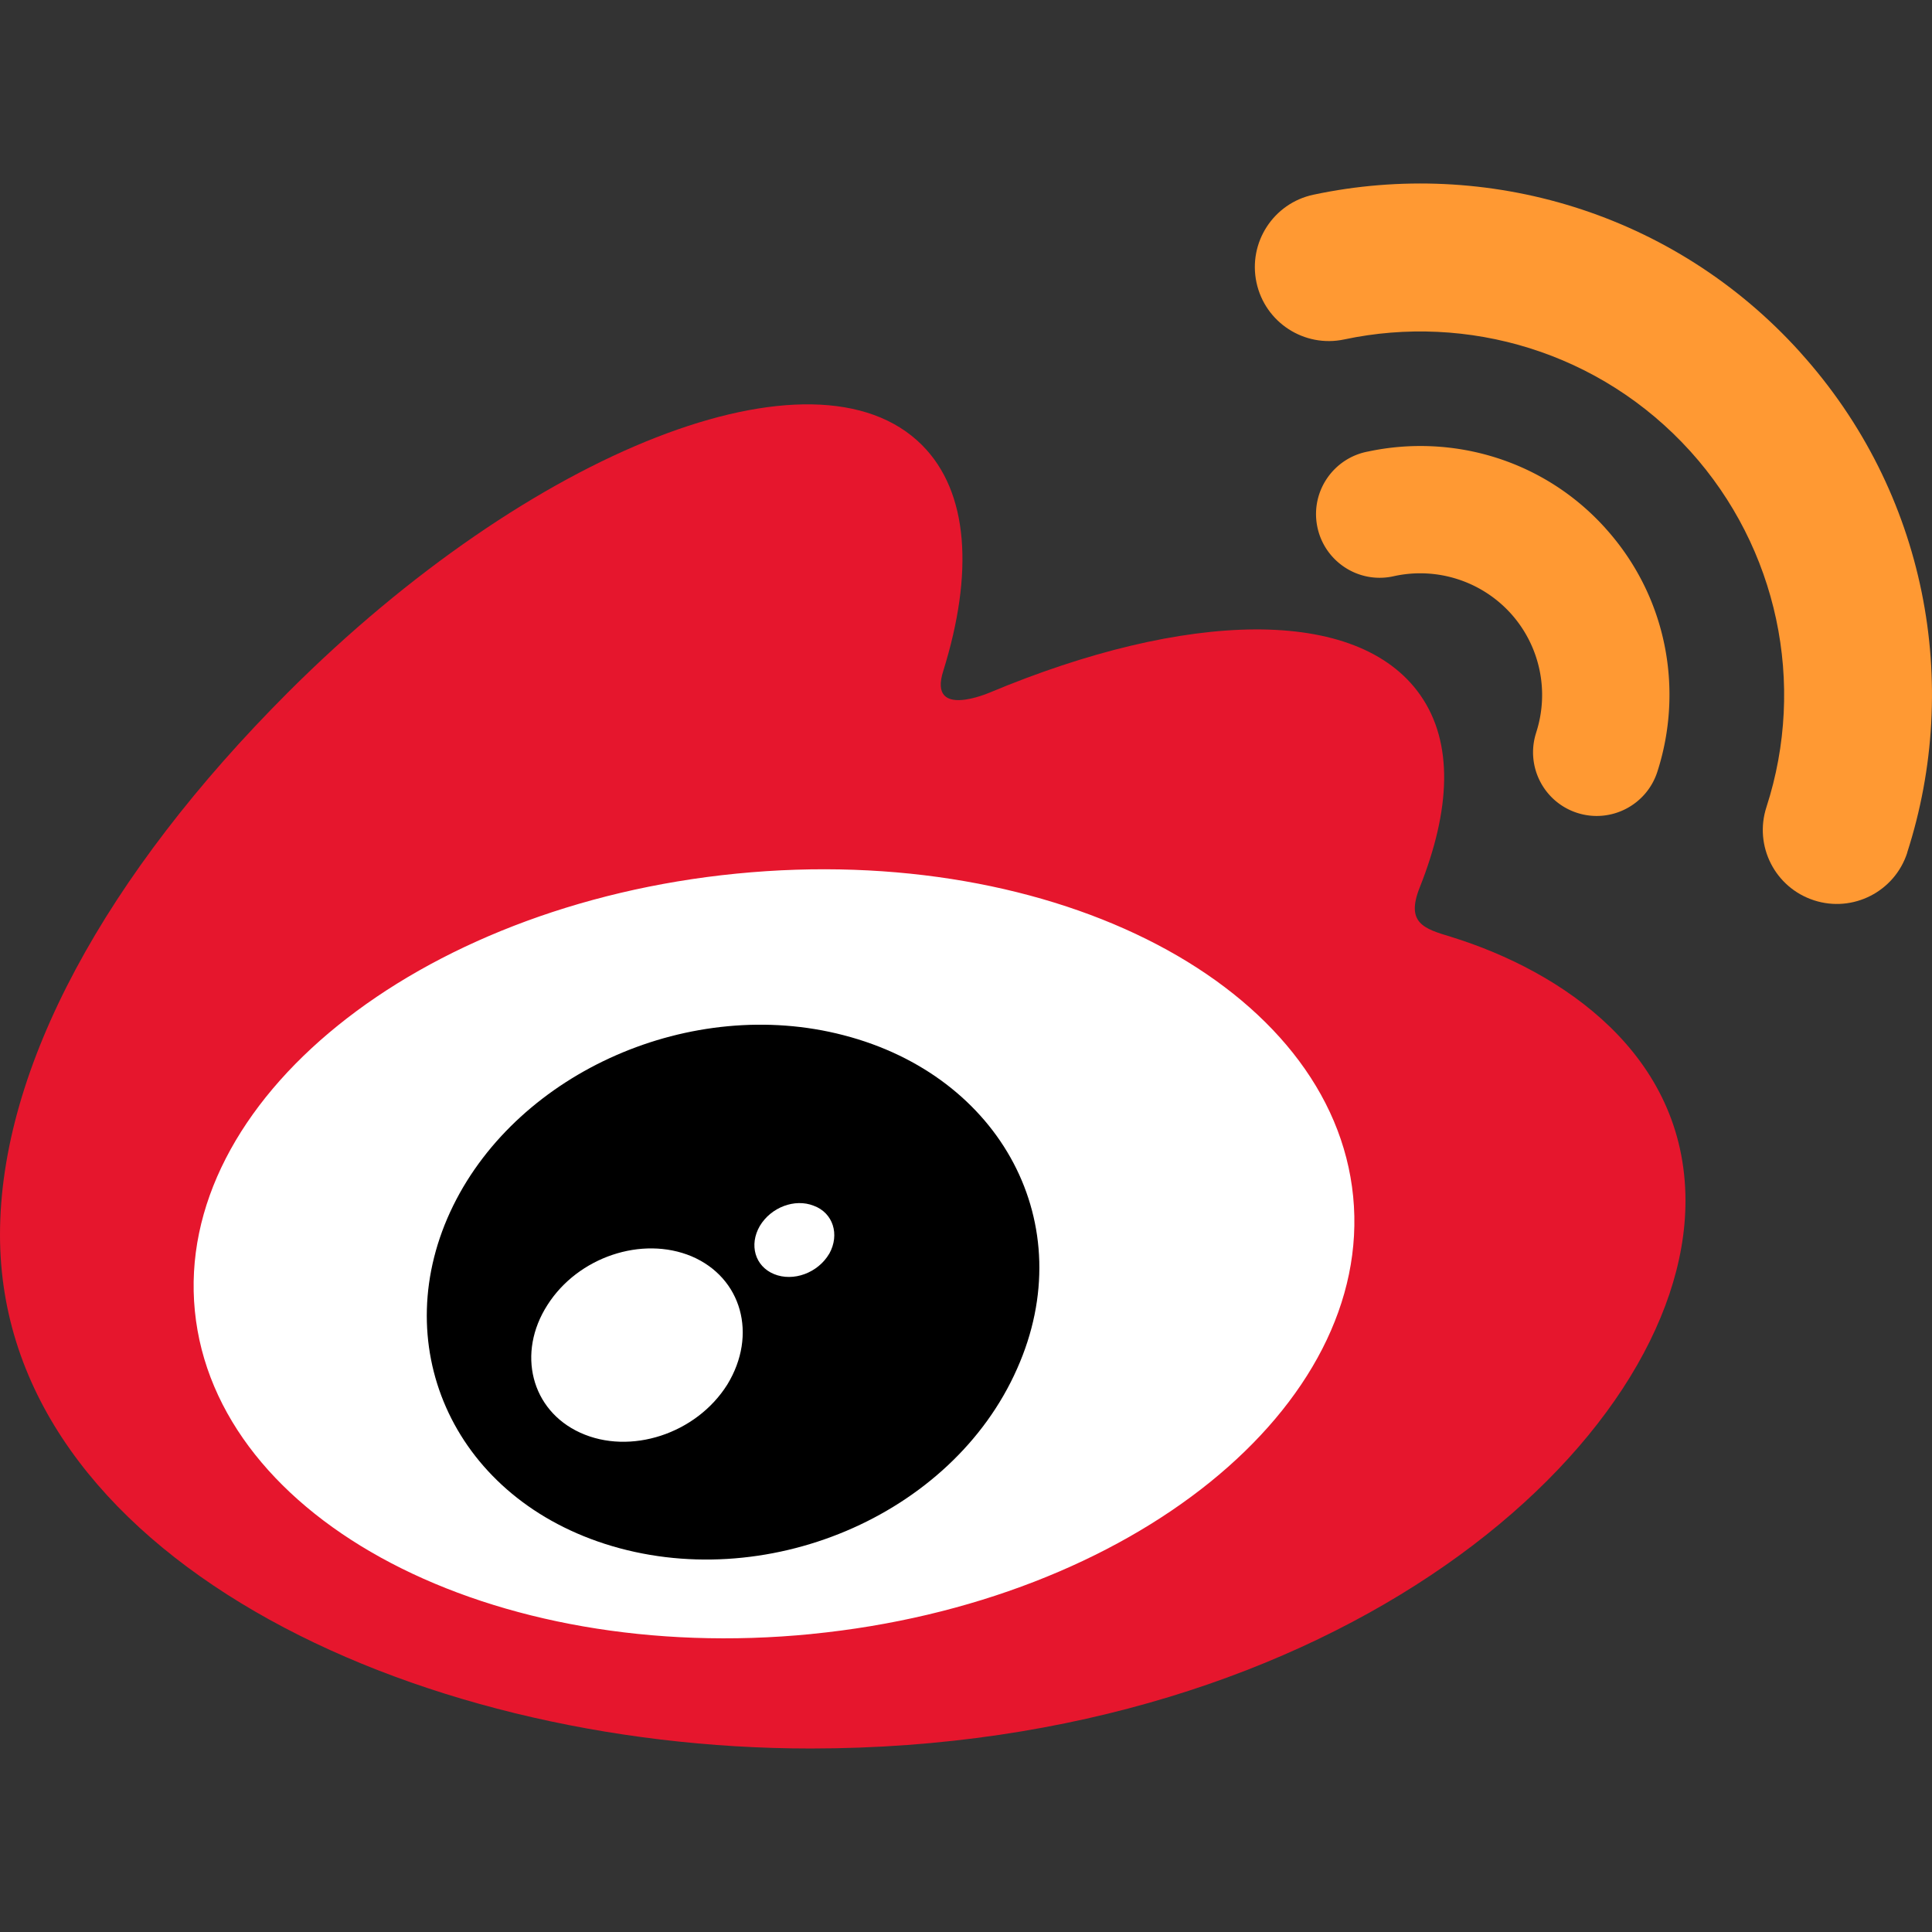 <svg id="_レイヤー_1" data-name="レイヤー 1" xmlns="http://www.w3.org/2000/svg" viewBox="0 0 512 512"><rect x="0" y="0" width="512" height="512" fill="#333333" stroke="none"/><defs><style>.cls-1{fill:#fff}.cls-2{fill:#f93}</style></defs><path class="cls-1" d="M37.65 333.85c0 59.62 77.62 107.97 173.4 107.97s173.4-48.36 173.4-107.97-77.63-107.97-173.4-107.97-173.4 48.34-173.4 107.97"/><path d="M215.08 433.03c-84.76 8.36-157.92-29.94-163.44-85.6-5.5-55.64 58.77-107.53 143.52-115.91 84.76-8.39 157.94 29.93 163.44 85.55 5.49 55.66-58.75 107.56-143.52 115.95m169.54-184.73c-7.21-2.15-12.15-3.63-8.38-13.1 8.18-20.57 9.02-38.31.16-50.98-16.62-23.74-62.09-22.47-114.22-.63 0-.03-16.37 7.16-12.19-5.82 8.02-25.78 6.81-47.37-5.67-59.83-28.27-28.3-103.48 1.07-167.98 65.54C28.04 231.78 0 282.96 0 327.23c0 84.67 108.58 136.14 214.8 136.14 139.24 0 231.87-80.9 231.87-145.13 0-38.81-32.68-60.84-62.05-69.94" fill="#e6162d"/><path class="cls-2" d="M477.08 93.36c-33.62-37.28-83.23-51.49-129.01-41.76h-.01c-10.59 2.26-17.34 12.68-15.08 23.27s12.68 17.34 23.27 15.08c32.57-6.92 67.81 3.21 91.74 29.68 23.07 25.57 30.75 61.51 20.13 94.27-3.34 10.29 2.29 21.34 12.58 24.68.02 0 .03.01.05.02 10.29 3.33 21.33-2.31 24.68-12.59v-.08c14.36-44.54 5.29-95.31-28.35-132.55"/><path class="cls-2" d="M425.44 139.96c-16.37-18.16-40.53-25.05-62.84-20.31-9.16 1.68-15.24 10.47-13.56 19.63s10.47 15.24 19.63 13.56c.32-.06.64-.13.96-.2a32.392 32.392 0 0130.74 9.93 32.254 32.254 0 016.72 31.6h.01c-2.87 8.87 1.99 18.38 10.86 21.25 8.87 2.86 18.38-2.01 21.25-10.88 7.01-21.7 2.63-46.42-13.77-64.57"/><path d="M223.56 274.34c-40.34-10.5-85.93 9.61-103.45 45.15-17.84 36.25-.59 76.48 40.15 89.64 42.22 13.61 91.97-7.24 109.27-46.38 17.07-38.25-4.23-77.62-45.97-88.41"/><path class="cls-1" d="M219.76 332.24c-2.97 5.08-9.52 7.52-14.65 5.4-5.05-2.08-6.64-7.75-3.76-12.73 2.95-4.96 9.26-7.37 14.29-5.38 5.12 1.87 6.96 7.61 4.13 12.71m-27.02 34.67c-8.2 13.08-25.75 18.81-38.98 12.77-13.03-5.93-16.88-21.13-8.67-33.88 8.09-12.7 25.06-18.36 38.19-12.86 13.28 5.66 17.52 20.76 9.46 33.97"/></svg>